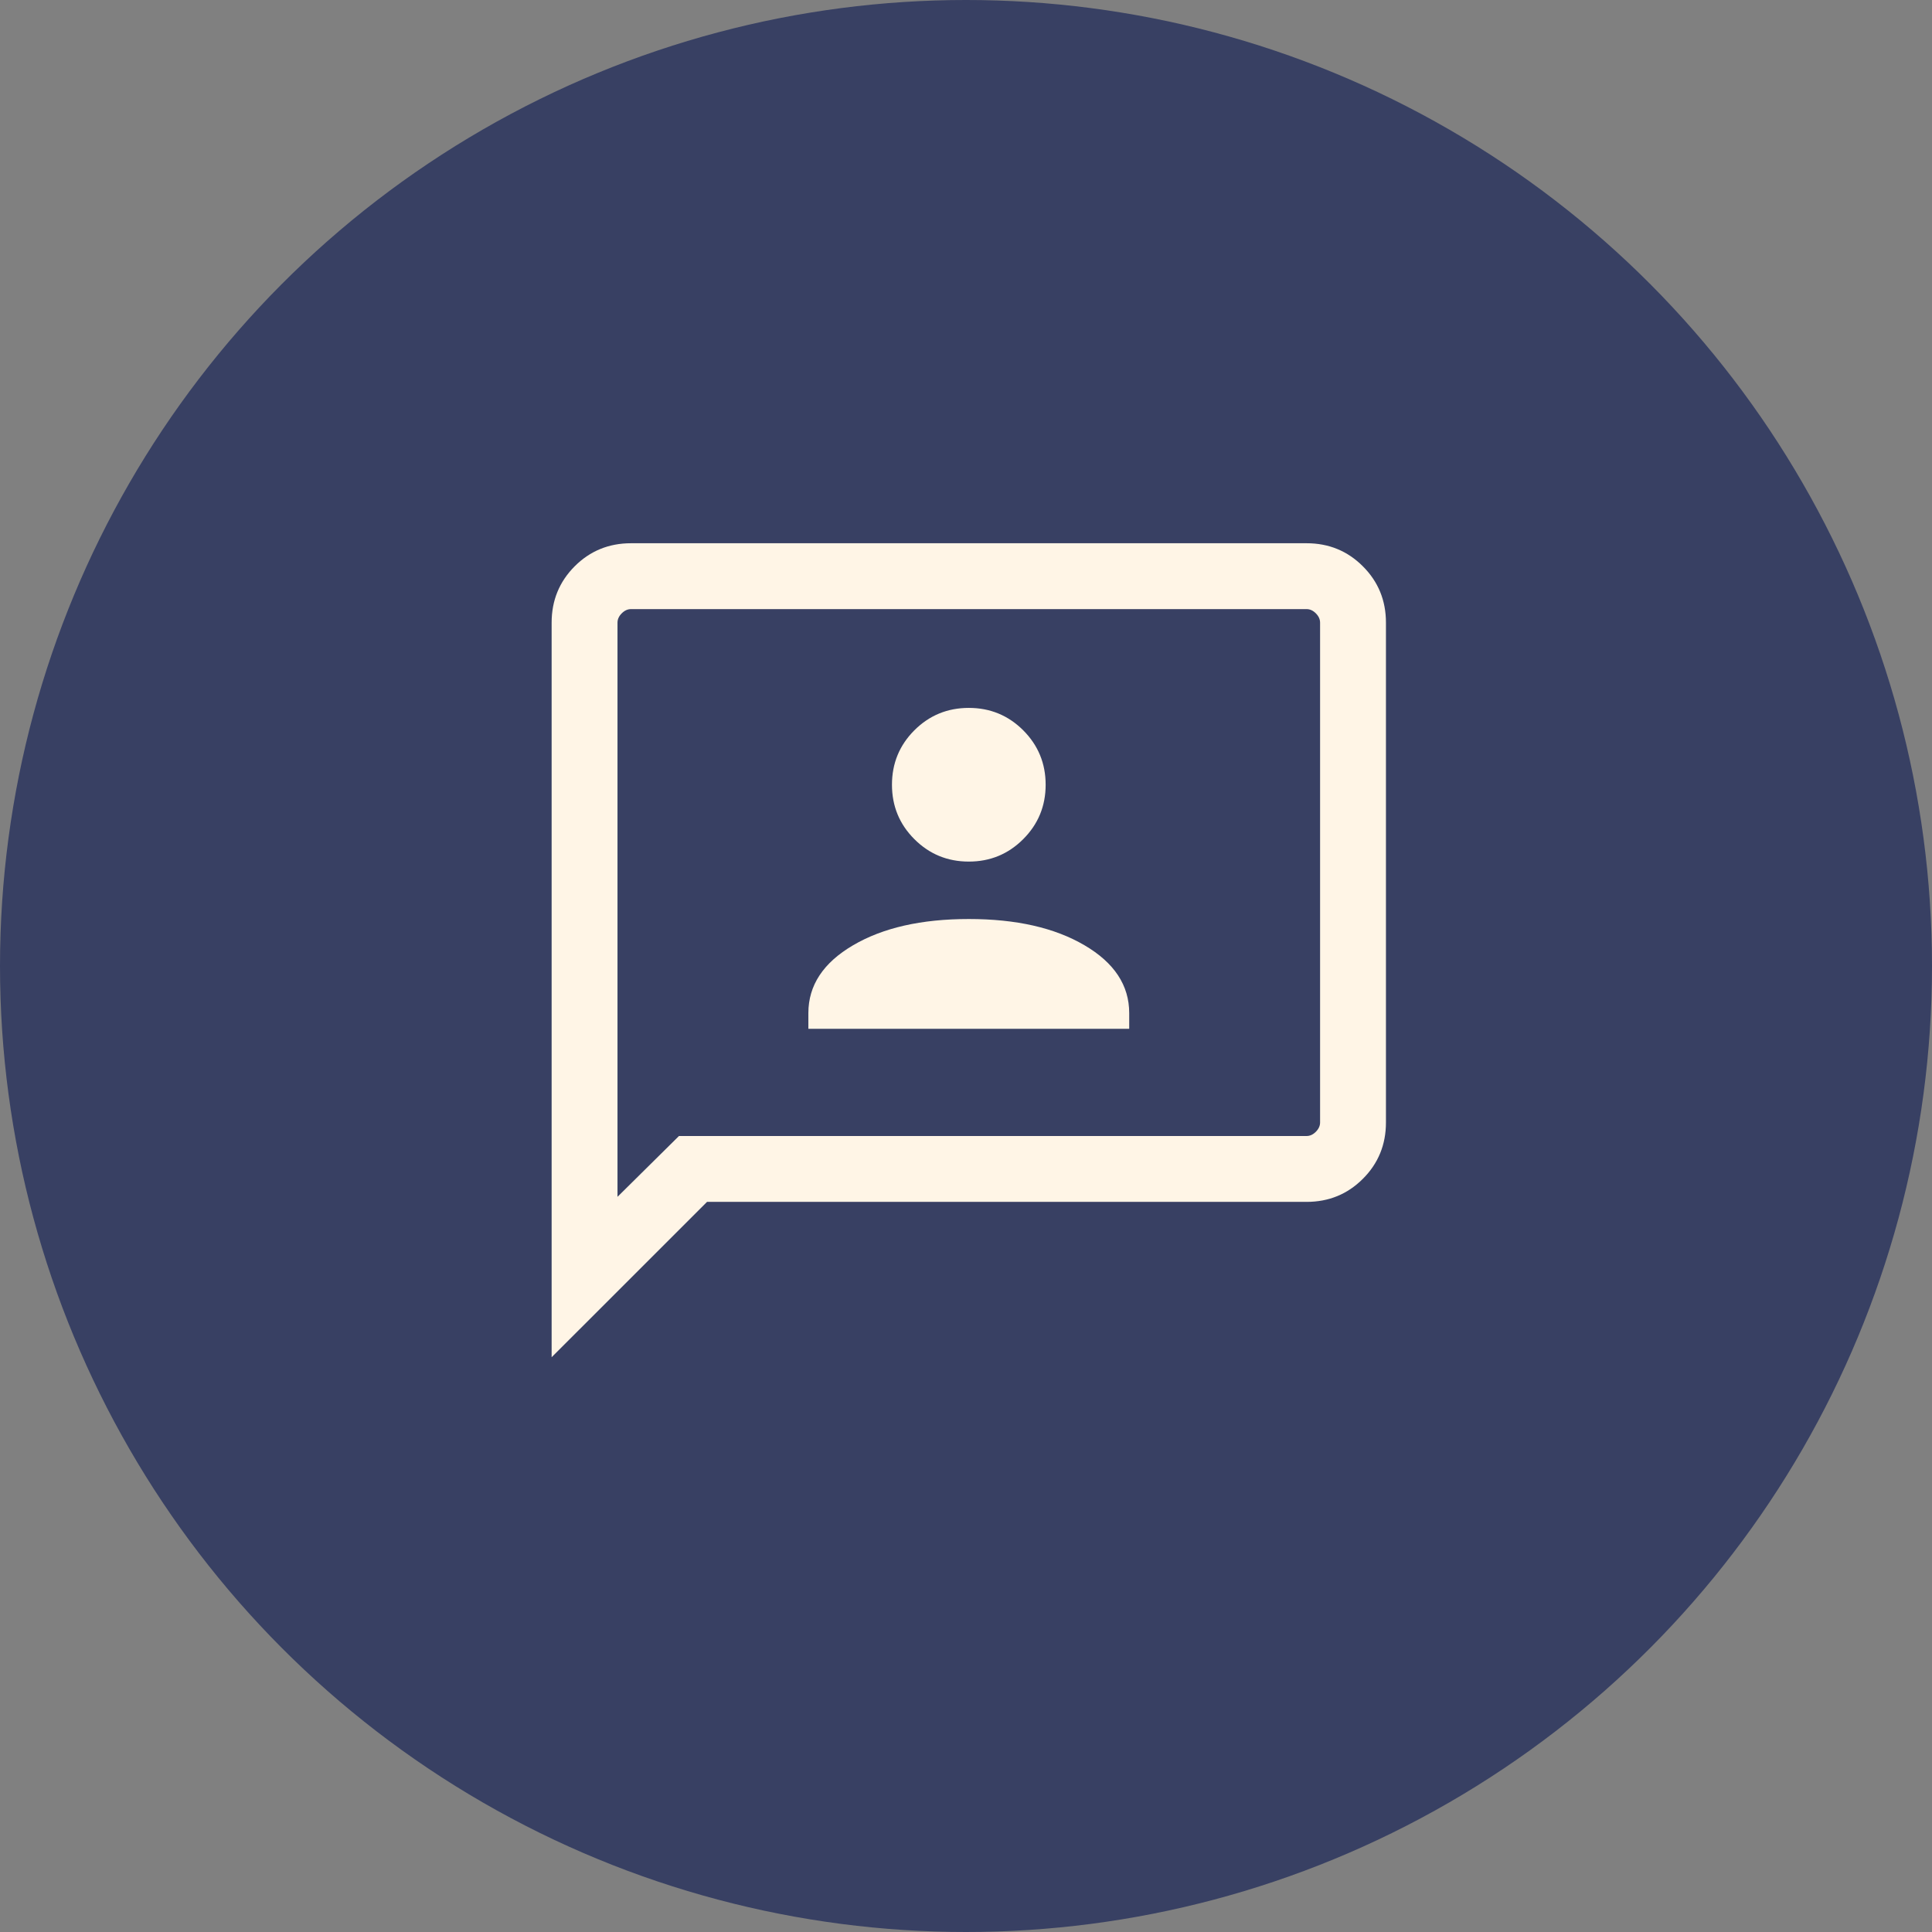 <svg width="44" height="44" viewBox="0 0 44 44" fill="none" xmlns="http://www.w3.org/2000/svg">
<rect x="0" y="0" width="44" height="44" fill="#808080" stroke="none"/>
<circle cx="22" cy="22" r="22" fill="#384063"/>
<mask id="mask0_35_1486" style="mask-type:alpha" maskUnits="userSpaceOnUse" x="10" y="9" width="25" height="25">
<rect x="10.063" y="9.872" width="24" height="24" fill="#D9D9D9"/>
</mask>
<g mask="url(#mask0_35_1486)">
<path d="M18.41 23.43H25.717V23.072C25.717 22.441 25.378 21.926 24.699 21.528C24.02 21.129 23.142 20.93 22.064 20.93C20.985 20.93 20.107 21.129 19.428 21.528C18.749 21.926 18.41 22.441 18.41 23.072V23.43ZM22.064 19.622C22.549 19.622 22.962 19.452 23.303 19.111C23.643 18.771 23.814 18.358 23.814 17.872C23.814 17.386 23.643 16.973 23.303 16.632C22.962 16.292 22.549 16.122 22.064 16.122C21.578 16.122 21.165 16.292 20.824 16.632C20.484 16.973 20.314 17.386 20.314 17.872C20.314 18.358 20.484 18.771 20.824 19.111C21.165 19.452 21.578 19.622 22.064 19.622ZM12.563 30.91V14.18C12.563 13.675 12.739 13.247 13.088 12.897C13.438 12.547 13.866 12.372 14.371 12.372H29.756C30.261 12.372 30.689 12.547 31.038 12.897C31.389 13.247 31.564 13.675 31.564 14.18V25.564C31.564 26.069 31.389 26.497 31.038 26.847C30.689 27.197 30.261 27.372 29.756 27.372H16.102L12.563 30.91ZM15.463 25.872H29.756C29.833 25.872 29.903 25.84 29.967 25.776C30.031 25.712 30.064 25.641 30.064 25.564V14.18C30.064 14.103 30.031 14.032 29.967 13.968C29.903 13.904 29.833 13.872 29.756 13.872H14.371C14.294 13.872 14.224 13.904 14.16 13.968C14.096 14.032 14.063 14.103 14.063 14.18V27.257L15.463 25.872Z" fill="#FFF5E6"/>
</g>
</svg>
